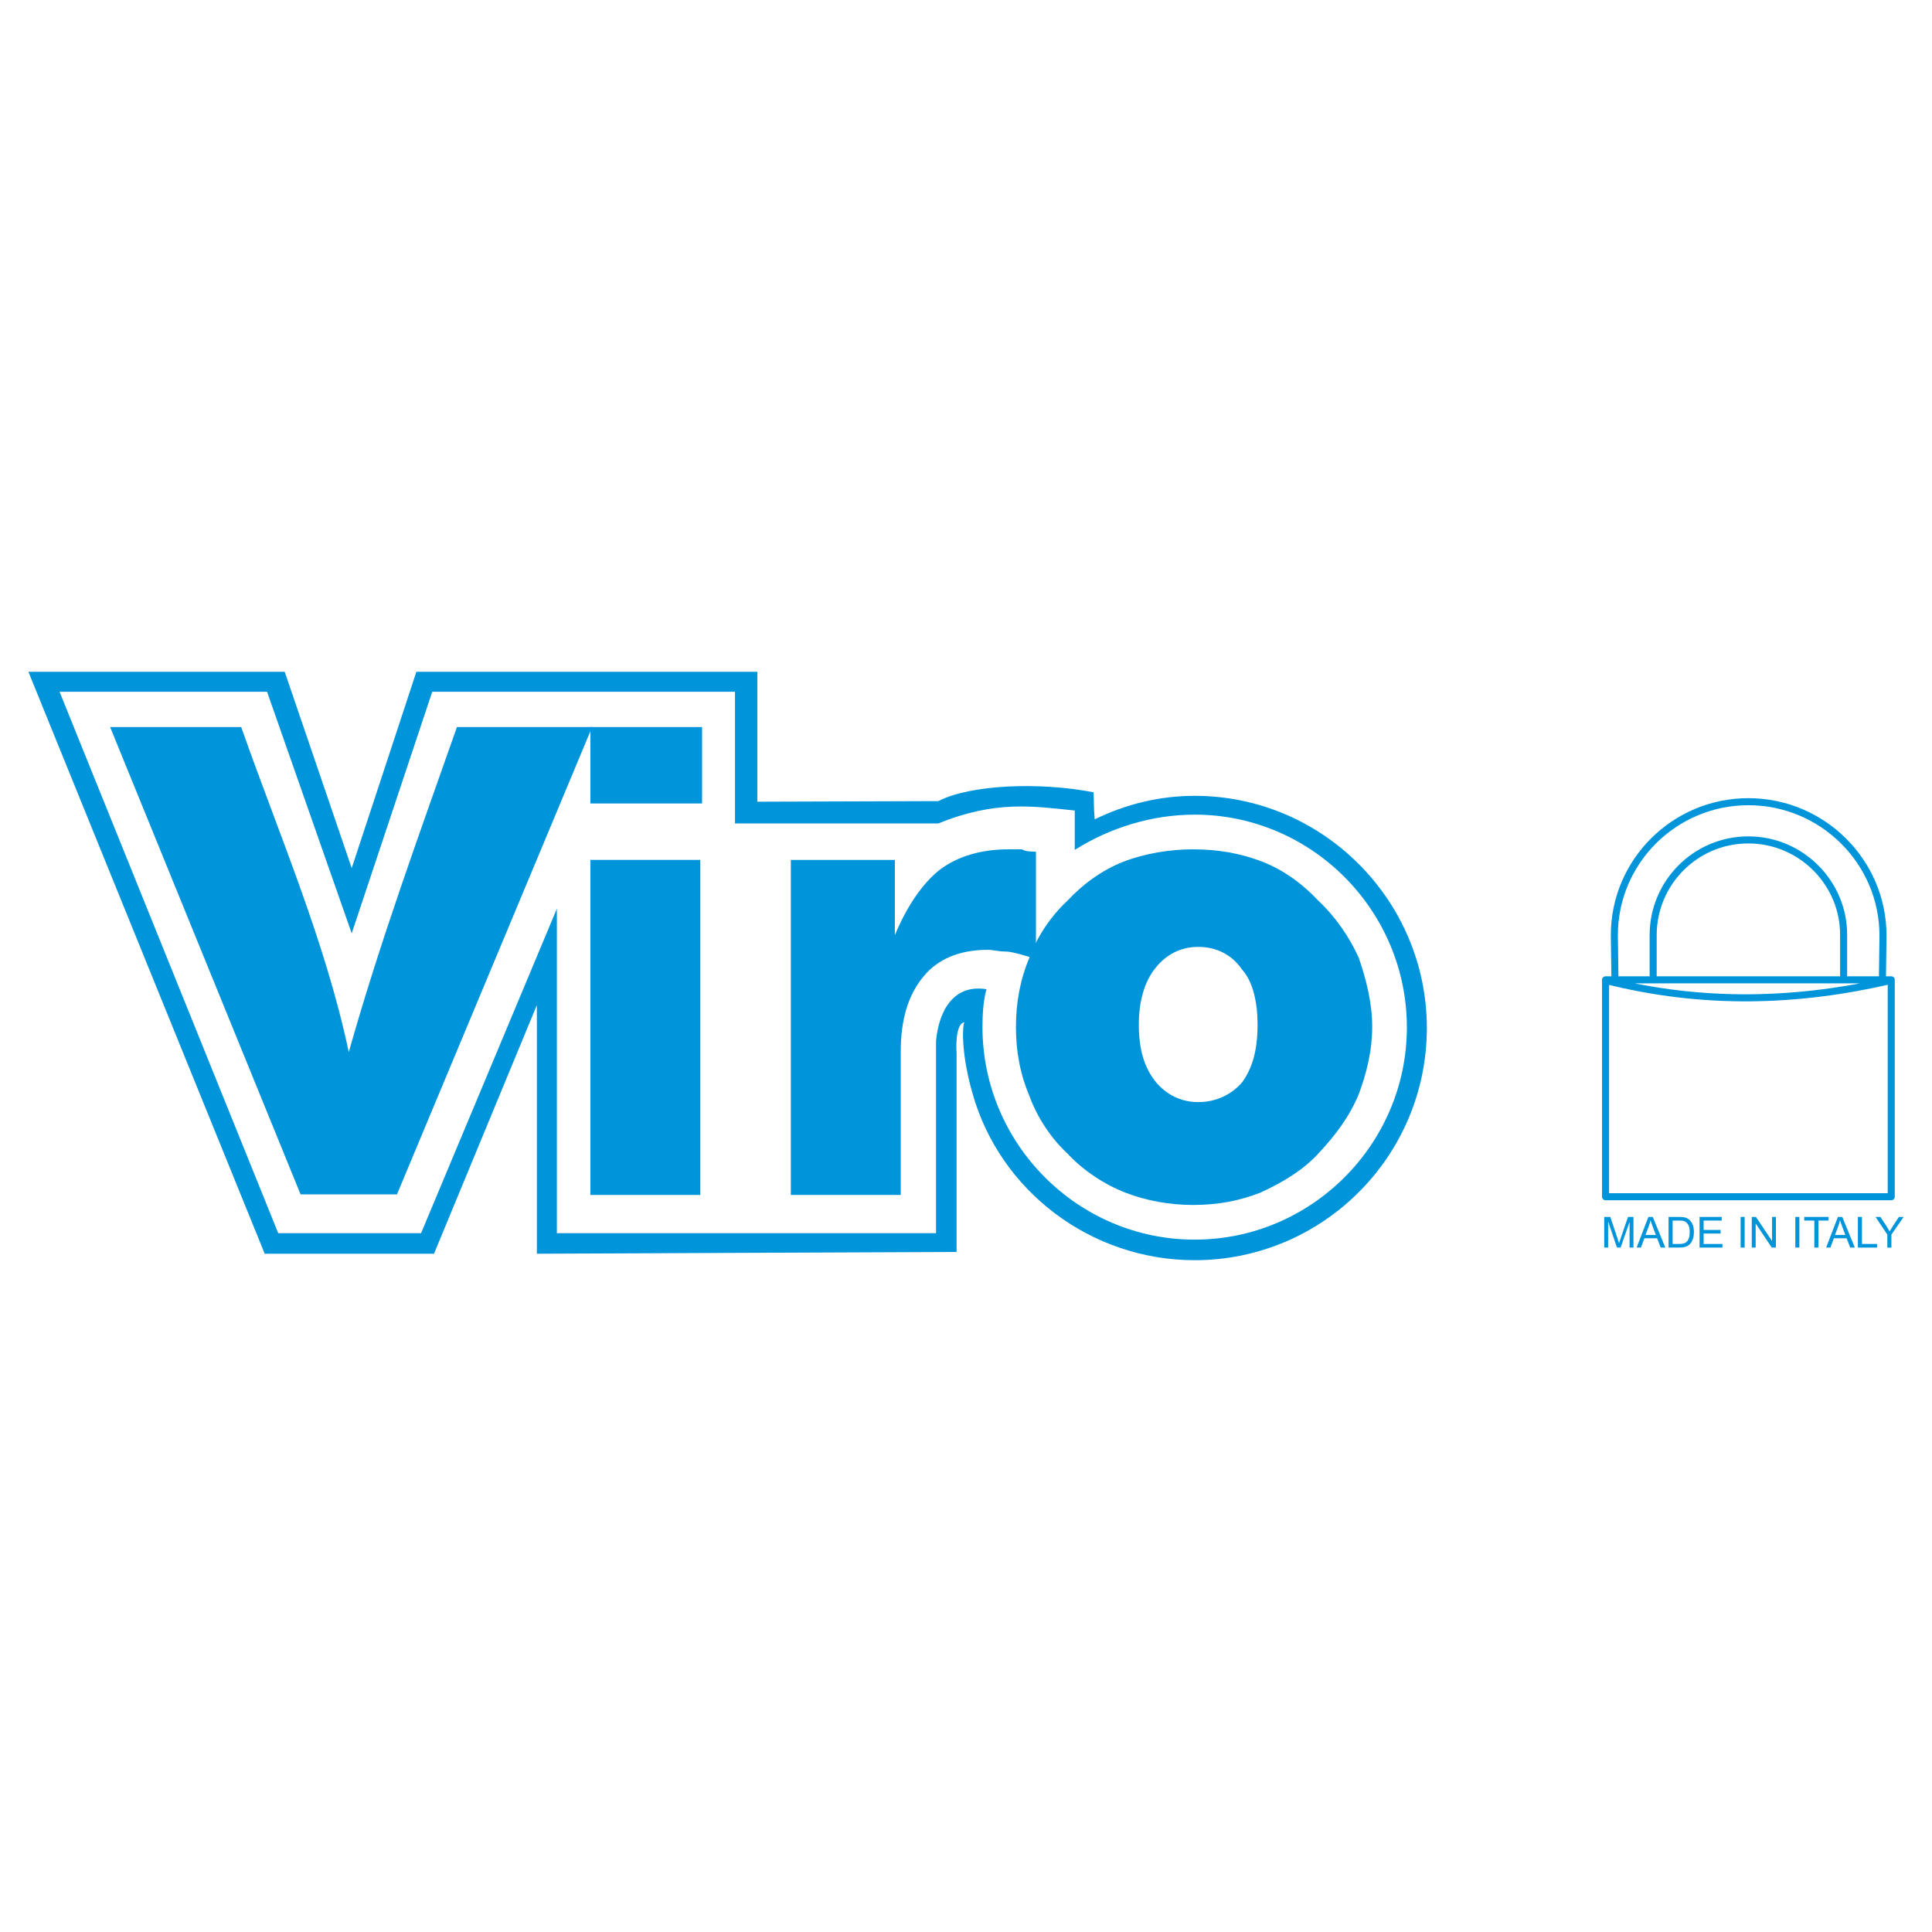 <?xml version="1.0" encoding="utf-8"?>
<!-- Generator: Adobe Illustrator 13.0.0, SVG Export Plug-In . SVG Version: 6.00 Build 14948)  -->
<!DOCTYPE svg PUBLIC "-//W3C//DTD SVG 1.0//EN" "http://www.w3.org/TR/2001/REC-SVG-20010904/DTD/svg10.dtd">
<svg version="1.0" id="Layer_1" xmlns="http://www.w3.org/2000/svg" xmlns:xlink="http://www.w3.org/1999/xlink" x="0px" y="0px"
	 width="192.756px" height="192.756px" viewBox="0 0 192.756 192.756" enable-background="new 0 0 192.756 192.756"
	 xml:space="preserve">
<g>
	<polygon fill-rule="evenodd" clip-rule="evenodd" fill="#FFFFFF" points="0,0 192.756,0 192.756,192.756 0,192.756 0,0 	"/>
	
		<path fill="none" stroke="#0095DA" stroke-width="0.704" stroke-linecap="round" stroke-linejoin="round" stroke-miterlimit="2.613" d="
		M183.938,97.756v-4.398c0.059-5.22-4.223-9.56-9.501-9.56s-9.501,4.282-9.501,9.501v4.457h-3.812l-0.06-4.457
		c0.001-7.331,5.982-13.313,13.372-13.313s13.431,5.982,13.431,13.372l-0.059,4.398 M160.187,97.756h28.503v21.641h-28.503V97.756
		L160.187,97.756z M160.187,97.814c9.735,2.463,19.177,2.17,28.503,0"/>
	<path fill-rule="evenodd" clip-rule="evenodd" fill="#0095DA" d="M160.053,124.471v-3.057h0.609l0.724,2.164
		c0.066,0.203,0.115,0.354,0.146,0.453c0.035-0.111,0.089-0.275,0.163-0.49l0.731-2.127h0.545v3.057h-0.39v-2.559l-0.889,2.559
		h-0.365l-0.885-2.602v2.602H160.053L160.053,124.471z"/>
	<path fill-rule="evenodd" clip-rule="evenodd" fill="#0095DA" d="M163.287,124.471l1.175-3.057h0.436l1.252,3.057h-0.461
		l-0.357-0.926h-1.278l-0.335,0.926H163.287L163.287,124.471z M164.17,123.215h1.037l-0.32-0.846
		c-0.097-0.256-0.169-0.469-0.216-0.635c-0.039,0.197-0.094,0.391-0.165,0.586L164.17,123.215L164.17,123.215z"/>
	<path fill-rule="evenodd" clip-rule="evenodd" fill="#0095DA" d="M166.473,124.471v-3.057h1.053c0.238,0,0.42,0.016,0.545,0.045
		c0.175,0.039,0.324,0.111,0.448,0.217c0.161,0.137,0.282,0.311,0.361,0.523c0.081,0.213,0.121,0.455,0.121,0.727
		c0,0.232-0.027,0.438-0.082,0.617s-0.123,0.328-0.209,0.445c-0.085,0.117-0.177,0.211-0.278,0.277
		c-0.101,0.068-0.222,0.119-0.364,0.154c-0.144,0.035-0.307,0.051-0.491,0.051H166.473L166.473,124.471z M166.877,124.111h0.652
		c0.202,0,0.36-0.02,0.476-0.057c0.114-0.037,0.205-0.09,0.273-0.158c0.097-0.096,0.171-0.227,0.225-0.387
		c0.054-0.162,0.08-0.359,0.08-0.59c0-0.32-0.053-0.566-0.157-0.736c-0.105-0.174-0.232-0.287-0.383-0.346
		c-0.108-0.043-0.283-0.062-0.523-0.062h-0.643V124.111L166.877,124.111z"/>
	<polygon fill-rule="evenodd" clip-rule="evenodd" fill="#0095DA" points="169.565,124.471 169.565,121.414 171.776,121.414 
		171.776,121.775 169.97,121.775 169.97,122.711 171.662,122.711 171.662,123.07 169.97,123.07 169.97,124.111 171.848,124.111 
		171.848,124.471 169.565,124.471 	"/>
	<polygon fill-rule="evenodd" clip-rule="evenodd" fill="#0095DA" points="173.662,124.471 173.662,121.414 174.066,121.414 
		174.066,124.471 173.662,124.471 	"/>
	<polygon fill-rule="evenodd" clip-rule="evenodd" fill="#0095DA" points="174.775,124.471 174.775,121.414 175.19,121.414 
		176.797,123.814 176.797,121.414 177.185,121.414 177.185,124.471 176.77,124.471 175.163,122.068 175.163,124.471 
		174.775,124.471 	"/>
	<polygon fill-rule="evenodd" clip-rule="evenodd" fill="#0095DA" points="179.12,124.471 179.12,121.414 179.524,121.414 
		179.524,124.471 179.12,124.471 	"/>
	<polygon fill-rule="evenodd" clip-rule="evenodd" fill="#0095DA" points="181.016,124.471 181.016,121.775 180.009,121.775 
		180.009,121.414 182.432,121.414 182.432,121.775 181.42,121.775 181.42,124.471 181.016,124.471 	"/>
	<path fill-rule="evenodd" clip-rule="evenodd" fill="#0095DA" d="M182.194,124.471l1.175-3.057h0.436l1.251,3.057h-0.461
		l-0.356-0.926h-1.279l-0.335,0.926H182.194L182.194,124.471z M183.076,123.215h1.037l-0.319-0.846
		c-0.097-0.256-0.17-0.469-0.217-0.635c-0.039,0.197-0.094,0.391-0.165,0.586L183.076,123.215L183.076,123.215z"/>
	<polygon fill-rule="evenodd" clip-rule="evenodd" fill="#0095DA" points="185.362,124.471 185.362,121.414 185.768,121.414 
		185.768,124.111 187.272,124.111 187.272,124.471 185.362,124.471 	"/>
	<path fill-rule="evenodd" clip-rule="evenodd" fill="#0095DA" d="M188.3,124.471v-1.295l-1.179-1.762h0.492l0.603,0.922
		c0.111,0.172,0.215,0.344,0.311,0.518c0.092-0.16,0.203-0.34,0.334-0.541l0.593-0.898h0.471l-1.22,1.762v1.295H188.3L188.3,124.471
		z"/>
	<path fill-rule="evenodd" clip-rule="evenodd" fill="#0095DA" d="M97.022,109.074c-1.29-4.516-0.938-7.271-0.762-7.096
		c-1.056,0.117-0.821,3.109-0.821,3.109v19.822l-41.875,0.176l0-24.809l-10.264,24.809h-16.89L2.834,67.025h25.571l6.686,19.588
		l6.451-19.588h34.016v12.961l18.063-0.059c3.167-1.642,10.088-1.935,15.483-0.879c0.059,1.231,0,1.407,0.117,2.698
		c3.108-1.525,6.51-2.346,9.97-2.346c12.785,0,23.166,10.439,23.166,23.165c0.001,12.785-10.381,23.166-23.166,23.166
		C108.869,125.73,99.779,118.869,97.022,109.074L97.022,109.074z"/>
	<path fill-rule="evenodd" clip-rule="evenodd" fill="#FFFFFF" d="M98.431,98.695c0,0-0.411,1.055-0.411,3.754
		c0,11.67,9.501,21.229,21.172,21.229s21.172-9.559,21.172-21.172c0-11.67-9.501-21.229-21.172-21.229
		c-4.223,0-8.445,1.29-11.964,3.519v-3.929c-4.047-0.411-7.859-1.056-13.606,1.29H73.329V69.019H43.125l-8.035,24.104l-8.445-24.104
		H5.943l21.817,54.015h14.251L55.559,90.66v32.374h37.828v-19.178C93.68,100.807,95.146,98.166,98.431,98.695L98.431,98.695z"/>
	<path fill-rule="evenodd" clip-rule="evenodd" fill="#0095DA" d="M125.467,102.213c0-2.229-0.47-4.281-1.524-5.454
		c-0.997-1.466-2.522-2.287-4.398-2.287c-1.818,0-3.227,0.822-4.223,2.053c-1.174,1.407-1.701,3.459-1.701,5.688
		c0,2.465,0.527,4.281,1.701,5.748c0.996,1.174,2.404,1.994,4.223,1.994c1.876,0,3.401-0.822,4.398-1.994
		C124.998,106.494,125.467,104.676,125.467,102.213L125.467,102.213z M136.903,102.447c0,2.465-0.587,4.693-1.349,6.746
		c-0.938,2.229-2.288,4.047-4.047,5.922c-1.525,1.643-3.46,2.816-5.748,3.871c-2.111,0.822-4.223,1.232-6.744,1.232
		c-2.287,0-4.633-0.41-6.744-1.232c-2.111-0.82-4.223-2.229-5.748-3.871c-1.759-1.641-3.05-3.693-3.812-5.746
		c-0.938-2.23-1.35-4.457-1.35-6.922c0-2.404,0.411-4.691,1.35-6.92c0.762-2.052,2.053-4.046,3.812-5.688
		c1.525-1.643,3.46-3.049,5.572-3.871c2.11-0.821,4.632-1.231,6.92-1.231c2.521,0,4.81,0.411,6.92,1.232
		c2.112,0.821,4.047,2.228,5.572,3.871c1.759,1.642,3.108,3.636,4.047,5.688C136.316,97.756,136.903,100.043,136.903,102.447
		L136.903,102.447z"/>
	<path fill-rule="evenodd" clip-rule="evenodd" fill="#0095DA" d="M78.901,119.221V85.792h10.38v7.507
		c1.173-2.815,2.698-5.103,4.457-6.51c1.877-1.408,4.223-2.053,6.921-2.053c0.352,0,0.938,0,1.29,0
		c0.41,0.235,0.997,0.235,1.407,0.235v10.732c-0.586-0.234-2.346-0.763-2.932-0.763c-0.763,0-1.35-0.176-1.877-0.176
		c-2.933,0-5.044,0.997-6.393,2.639c-1.524,1.818-2.287,4.281-2.287,7.508v14.309H78.901L78.901,119.221z"/>
	<polygon fill-rule="evenodd" clip-rule="evenodd" fill="#0095DA" points="58.902,119.221 58.902,85.792 69.869,85.792 
		69.869,119.221 58.902,119.221 	"/>
	<polygon fill-rule="evenodd" clip-rule="evenodd" fill="#0095DA" points="58.902,72.538 70.045,72.538 70.045,80.162 
		58.902,80.162 58.902,72.538 	"/>
	<path fill-rule="evenodd" clip-rule="evenodd" fill="#0095DA" d="M29.989,119.162L10.987,72.538h13.078
		c3.754,10.674,8.387,21.348,10.733,32.433c3.108-11.026,6.979-21.583,10.791-32.433h13.489l-19.471,46.625H29.989L29.989,119.162z"
		/>
</g>
</svg>
